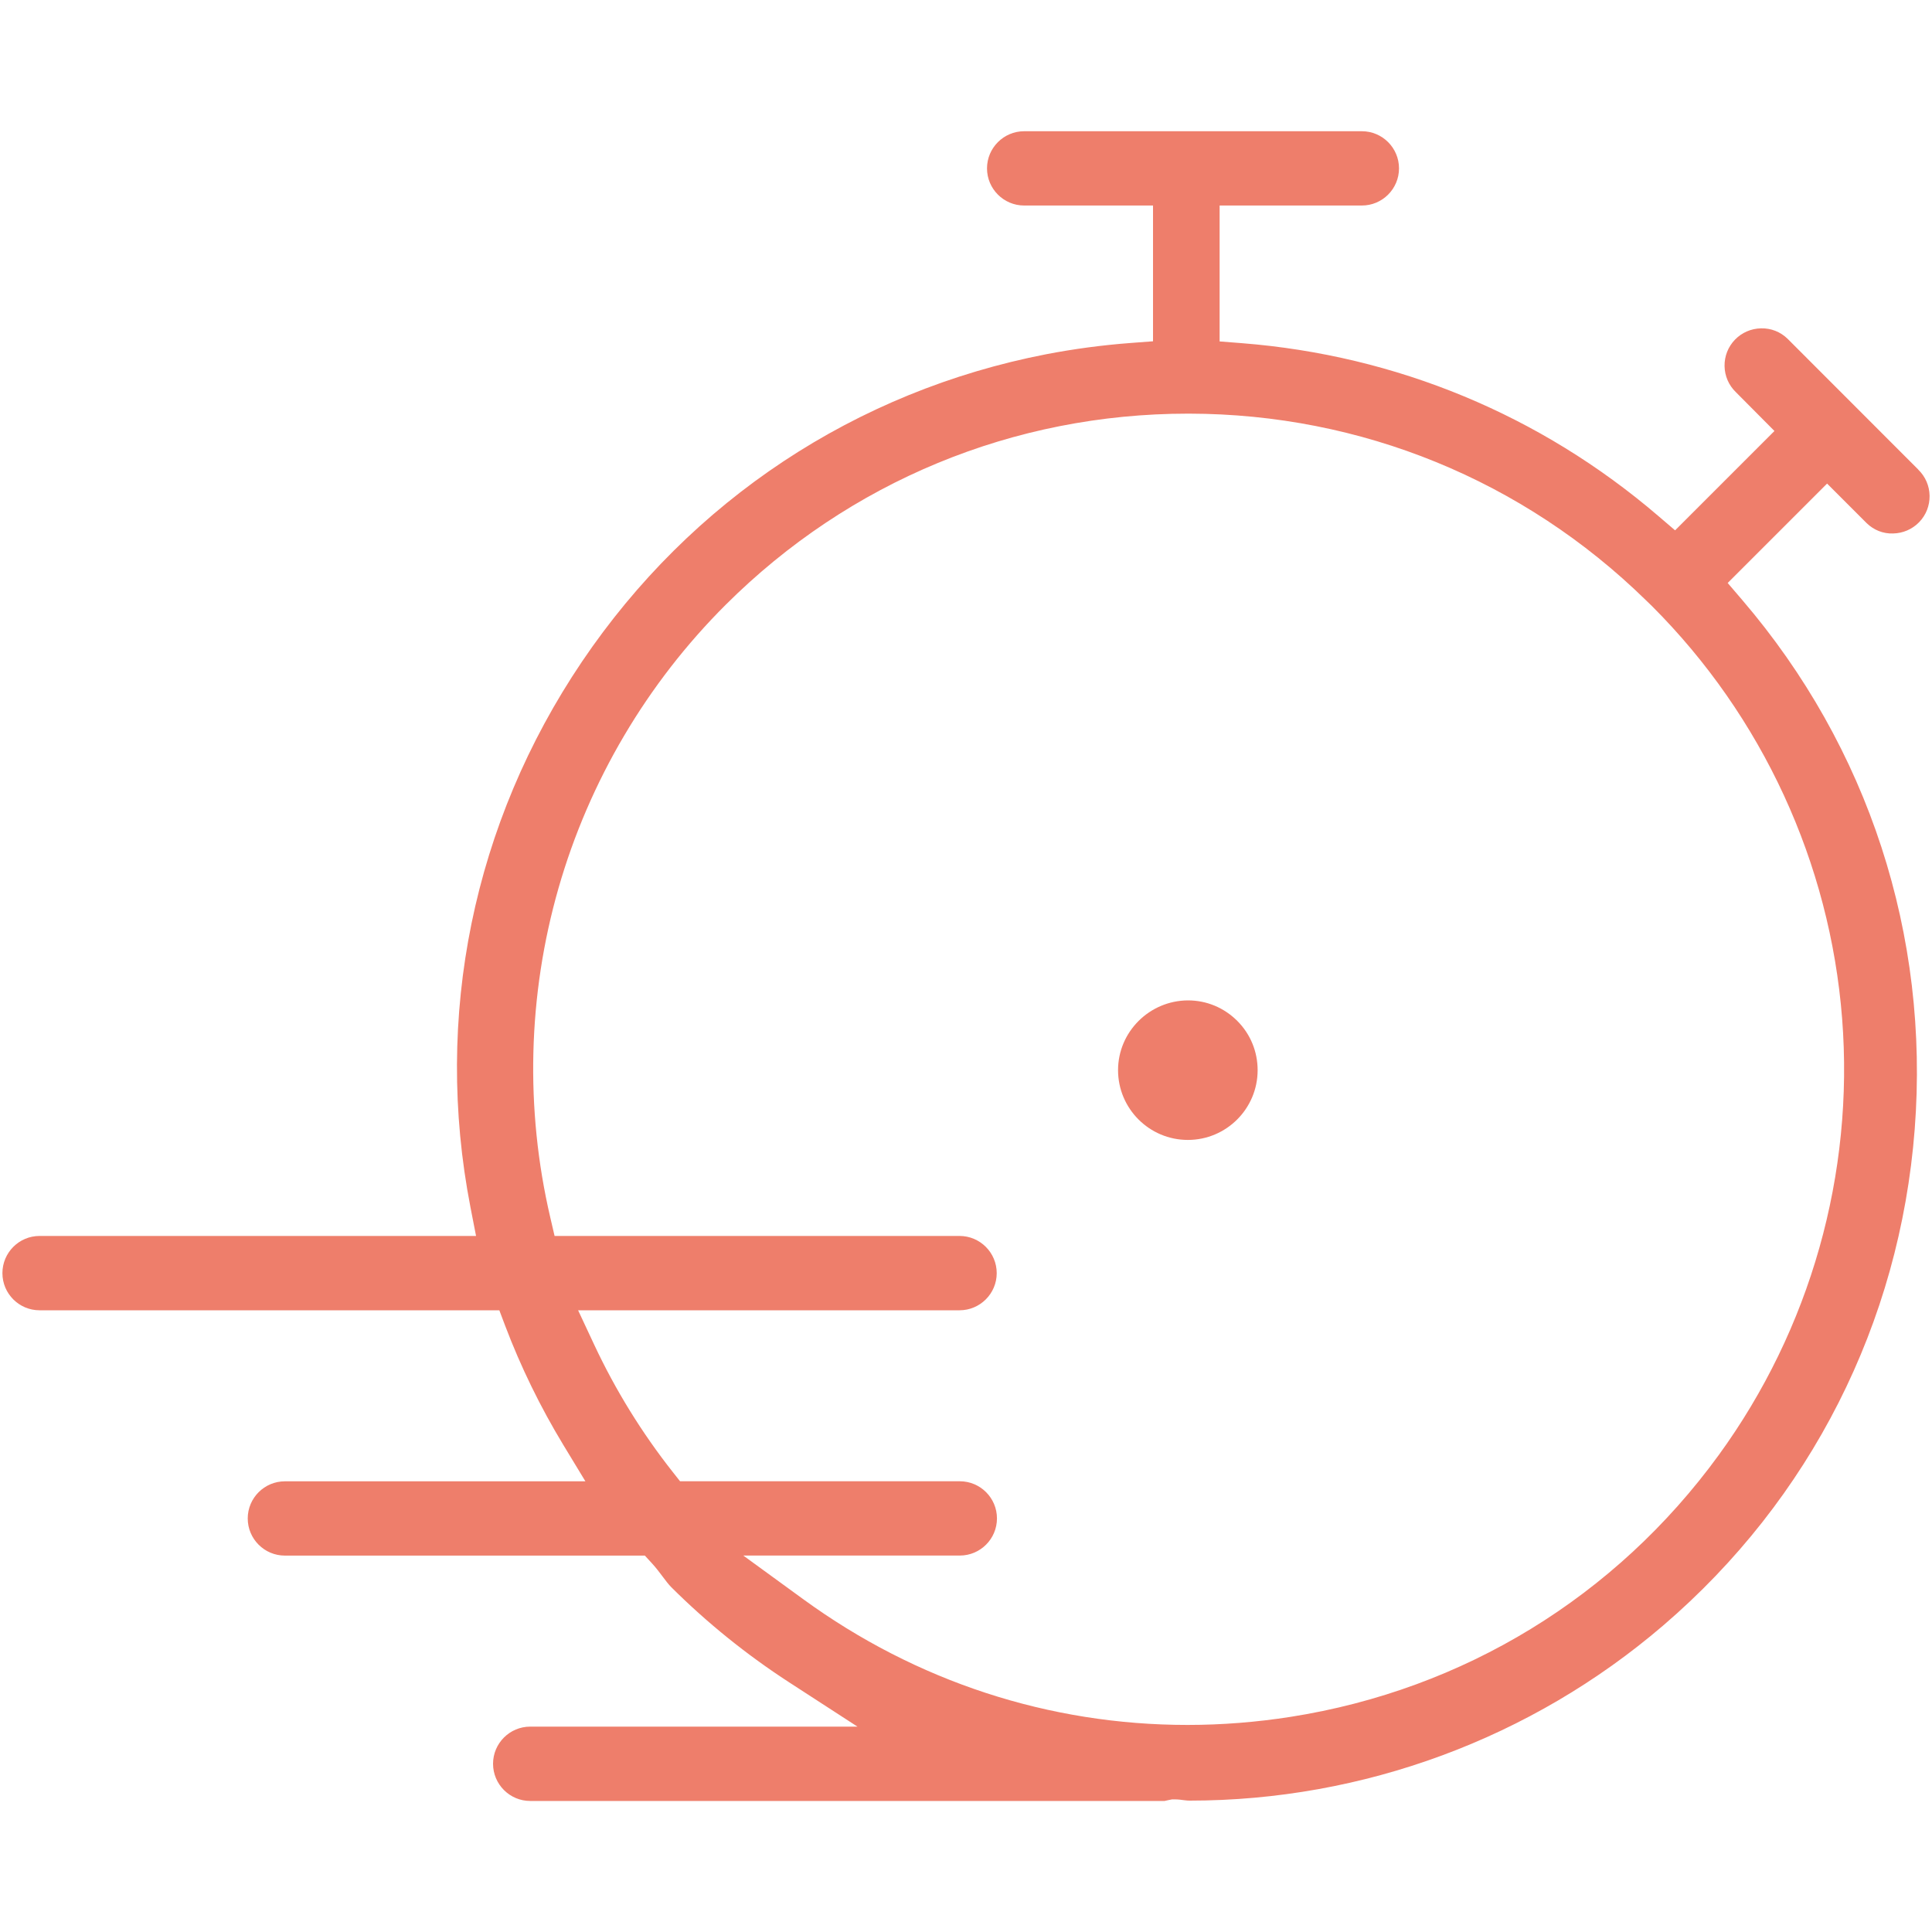 <?xml version="1.0" encoding="UTF-8"?>
<svg id="Calque_1" data-name="Calque 1" xmlns="http://www.w3.org/2000/svg" viewBox="0 0 400 400">
  <defs>
    <style>
      .cls-1 {
        fill: #ee7e6b;
      }
    </style>
  </defs>
  <path class="cls-1" d="M231.48,221.56c0,7.97,6.48,14.45,14.45,14.45s14.44-6.47,14.45-14.43c0-3.86-1.49-7.49-4.22-10.22-2.73-2.73-6.35-4.24-10.21-4.24-7.98.04-14.47,6.52-14.47,14.45Z"/>
  <path class="cls-1" d="M397.15,97.21l-27.07-27.09c-1.47-1.42-3.4-2.19-5.47-2.14-2.06.04-3.97.87-5.4,2.34-1.43,1.48-2.19,3.42-2.16,5.48.04,2.06.87,3.97,2.35,5.4l7.98,8.03-20.57,20.57-3.52-3.01c-24.36-20.86-54.16-33.22-86.17-35.74l-4.61-.36v-28.14h29.45c4.24,0,7.69-3.45,7.69-7.69s-3.45-7.69-7.69-7.69h-69.92c-4.24,0-7.69,3.45-7.69,7.69s3.45,7.69,7.69,7.69h26.68v28.11l-4.63.35c-5.88.44-11.76,1.23-17.48,2.33-39.44,7.65-73.58,30.26-96.12,63.65s-30.74,73.5-23.09,112.94l1.16,5.96H8.19c-4.24,0-7.69,3.45-7.69,7.7s3.45,7.69,7.69,7.69h95.19l1.22,3.23c3.23,8.52,7.27,16.78,11.99,24.58l4.61,7.6h-62.22c-4.24,0-7.69,3.45-7.69,7.69s3.45,7.69,7.69,7.69h74.53l1.49,1.62c.85.93,1.53,1.84,2.19,2.72.61.81,1.18,1.58,1.78,2.19,7.39,7.36,15.59,13.98,24.37,19.68l14.19,9.2h-67.76c-4.24,0-7.69,3.45-7.69,7.69s3.45,7.7,7.69,7.7h131.34c.2-.04.46-.09.72-.16l.85-.17h.45c.82,0,1.52.1,2.09.18.52.07.84.08,1.1.08,35.92,0,70.72-12.87,97.99-36.23,30.5-26.13,49.01-62.63,52.11-102.78,3.1-40.15-9.58-79.07-35.71-109.57l-3.01-3.52,20.58-20.58,8.2,8.2c1.48,1.43,3.41,2.2,5.45,2.13,2.06-.04,3.98-.87,5.41-2.34,1.43-1.48,2.19-3.42,2.16-5.48-.04-2.06-.87-3.97-2.35-5.4ZM381.39,210.85c2.52,32.2-6.56,64.32-25.57,90.44-21.33,29.29-52.78,48.53-88.58,54.16-7.08,1.11-14.27,1.68-21.37,1.68-28.67,0-56.18-9-79.55-26.02l-12.43-9.05h44.83c4.24,0,7.69-3.45,7.69-7.69s-3.45-7.69-7.69-7.69h-57.92l-1.5-1.9c-6.41-8.12-11.89-17-16.28-26.38l-3.33-7.12h78.97c4.24,0,7.7-3.45,7.7-7.69s-3.45-7.7-7.7-7.7h-83.84l-.9-3.87c-5.23-22.43-4.64-45.99,1.71-68.13,6.34-22.14,18.32-42.44,34.64-58.7,25.59-25.5,59.58-39.55,95.71-39.55h.24c35.57.06,69.15,13.78,94.55,38.63l1.26,1.22c22.86,22.85,36.84,53.16,39.36,85.37Z"/>
</svg>